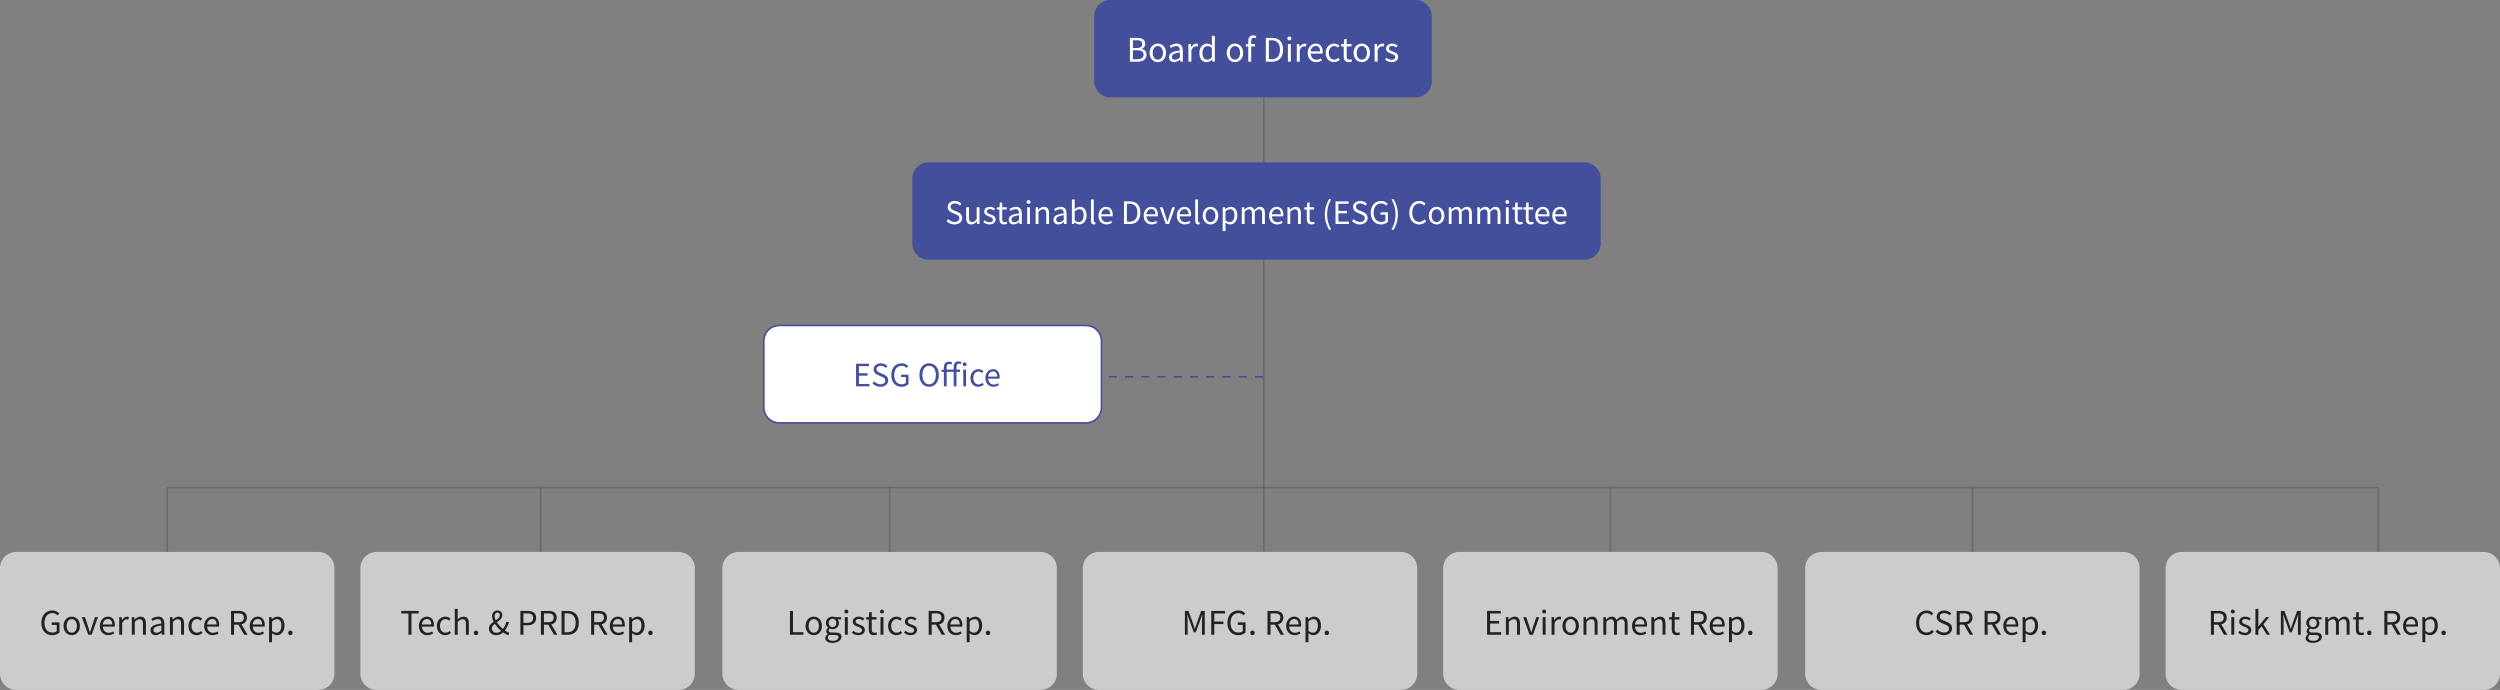 <svg xmlns="http://www.w3.org/2000/svg" width="1540" height="425" viewBox="0 0 1540 425">
  <rect x="0" y="0" width="1540" height="425" fill="#808080" stroke="none"/>
  <g id="Group_89825" data-name="Group 89825" transform="translate(-27 -148)">
    <path id="Path_81093" data-name="Path 81093" d="M0,0V297.73" transform="translate(805.496 189.77)" fill="none" stroke="rgba(85,85,85,0.5)" stroke-width="1"/>
    <path id="Path_81089" data-name="Path 81089" d="M10,0H198a10,10,0,0,1,10,10V50a10,10,0,0,1-10,10H10A10,10,0,0,1,0,50V10A10,10,0,0,1,10,0Z" transform="translate(701 148)" fill="#434f9b"/>
    <path id="Path_81090" data-name="Path 81090" d="M-81.98,0h4.68c3.28,0,5.56-1.42,5.56-4.3a3.383,3.383,0,0,0-2.98-3.5v-.1a3.2,3.2,0,0,0,2.14-3.18c0-2.58-2.06-3.6-5.04-3.6h-4.36Zm1.86-8.42V-13.2h2.26c2.28,0,3.46.64,3.46,2.36,0,1.48-1.02,2.42-3.54,2.42Zm0,6.94V-7.02h2.56c2.56,0,4,.84,4,2.66,0,1.98-1.48,2.88-4,2.88ZM-64.78.26c2.66,0,5.04-2.08,5.04-5.68,0-3.62-2.38-5.72-5.04-5.72s-5.04,2.1-5.04,5.72C-69.82-1.82-67.44.26-64.78.26Zm0-1.52c-1.88,0-3.14-1.66-3.14-4.16s1.26-4.2,3.14-4.2,3.16,1.7,3.16,4.2S-62.9-1.26-64.78-1.26ZM-54.7.26A5.818,5.818,0,0,0-51.1-1.3h.06l.16,1.3h1.5V-6.68c0-2.68-1.12-4.46-3.76-4.46a8.169,8.169,0,0,0-4.28,1.42l.72,1.26a5.983,5.983,0,0,1,3.26-1.16c1.78,0,2.24,1.34,2.24,2.74-4.62.52-6.68,1.7-6.68,4.06A2.944,2.944,0,0,0-54.7.26Zm.52-1.46c-1.08,0-1.92-.5-1.92-1.74,0-1.4,1.24-2.3,4.9-2.74v3.04A4.438,4.438,0,0,1-54.18-1.2ZM-45.92,0h1.82V-6.98c.72-1.86,1.84-2.5,2.74-2.5a2.57,2.57,0,0,1,1.06.18l.34-1.6a2.315,2.315,0,0,0-1.16-.24A3.75,3.75,0,0,0-44.2-8.88h-.06l-.16-1.98h-1.5Zm11.24.26a4.844,4.844,0,0,0,3.3-1.54h.06L-31.16,0h1.48V-15.92h-1.8v4.18l.08,1.88a4.418,4.418,0,0,0-3.06-1.28c-2.48,0-4.7,2.2-4.7,5.72C-39.16-1.8-37.4.26-34.68.26Zm.4-1.52c-1.92,0-3-1.56-3-4.18,0-2.48,1.38-4.16,3.14-4.16a3.891,3.891,0,0,1,2.66,1.14v5.7A3.8,3.8,0,0,1-34.28-1.26Zm17,1.52c2.66,0,5.04-2.08,5.04-5.68,0-3.62-2.38-5.72-5.04-5.72s-5.04,2.1-5.04,5.72C-22.32-1.82-19.94.26-17.28.26Zm0-1.52c-1.88,0-3.14-1.66-3.14-4.16s1.26-4.2,3.14-4.2,3.16,1.7,3.16,4.2S-15.4-1.26-17.28-1.26ZM-9.08,0h1.82V-9.38h2.3v-1.48h-2.3v-1.72c0-1.4.5-2.14,1.54-2.14a3.083,3.083,0,0,1,1.22.28l.4-1.38a4.684,4.684,0,0,0-1.82-.36c-2.16,0-3.16,1.38-3.16,3.58v1.74l-1.48.1v1.38h1.48ZM1.76,0H5.52c4.42,0,6.84-2.74,6.84-7.38,0-4.66-2.42-7.3-6.92-7.3H1.76ZM3.62-1.52V-13.16H5.28c3.46,0,5.16,2.06,5.16,5.78,0,3.7-1.7,5.86-5.16,5.86ZM15.34,0h1.82V-10.86H15.34Zm.92-13.1a1.155,1.155,0,0,0,1.22-1.22,1.145,1.145,0,0,0-1.22-1.18,1.145,1.145,0,0,0-1.22,1.18A1.155,1.155,0,0,0,16.26-13.1ZM20.84,0h1.82V-6.98c.72-1.86,1.84-2.5,2.74-2.5a2.569,2.569,0,0,1,1.06.18l.34-1.6a2.315,2.315,0,0,0-1.16-.24,3.75,3.75,0,0,0-3.08,2.26H22.5l-.16-1.98h-1.5ZM32.76.26a6.464,6.464,0,0,0,3.6-1.12l-.66-1.2a4.682,4.682,0,0,1-2.72.86c-2.06,0-3.48-1.48-3.6-3.8H36.7a7.105,7.105,0,0,0,.08-1.04c0-3.1-1.56-5.1-4.32-5.1-2.52,0-4.9,2.2-4.9,5.72C27.56-1.84,29.88.26,32.76.26Zm-3.4-6.58c.22-2.12,1.58-3.36,3.12-3.36,1.7,0,2.7,1.18,2.7,3.36ZM43.74.26a5.266,5.266,0,0,0,3.52-1.38l-.8-1.22A3.829,3.829,0,0,1,43.9-1.26c-2,0-3.36-1.66-3.36-4.16s1.44-4.2,3.42-4.2a3.211,3.211,0,0,1,2.16.96l.94-1.2a4.643,4.643,0,0,0-3.18-1.28c-2.78,0-5.24,2.1-5.24,5.72C38.64-1.82,40.86.26,43.74.26Zm9.1,0a6.837,6.837,0,0,0,2-.4L54.48-1.5a3.847,3.847,0,0,1-1.24.28c-1.26,0-1.68-.76-1.68-2.1V-9.38H54.5v-1.48H51.56v-3.06H50.04l-.22,3.06-1.7.1v1.38h1.62v6.02C49.74-1.2,50.52.26,52.84.26Zm8.04,0c2.66,0,5.04-2.08,5.04-5.68,0-3.62-2.38-5.72-5.04-5.72s-5.04,2.1-5.04,5.72C55.84-1.82,58.22.26,60.88.26Zm0-1.52c-1.88,0-3.14-1.66-3.14-4.16s1.26-4.2,3.14-4.2,3.16,1.7,3.16,4.2S62.76-1.26,60.88-1.26ZM68.78,0H70.6V-6.98c.72-1.86,1.84-2.5,2.74-2.5a2.569,2.569,0,0,1,1.06.18l.34-1.6a2.315,2.315,0,0,0-1.16-.24A3.75,3.75,0,0,0,70.5-8.88h-.06l-.16-1.98h-1.5ZM79.3.26c2.56,0,3.96-1.46,3.96-3.22,0-2.06-1.74-2.7-3.32-3.3-1.22-.46-2.34-.84-2.34-1.88,0-.84.64-1.56,2.02-1.56a3.976,3.976,0,0,1,2.46.96l.88-1.18a5.52,5.52,0,0,0-3.36-1.22c-2.36,0-3.76,1.36-3.76,3.08,0,1.84,1.66,2.58,3.18,3.14,1.2.46,2.48.94,2.48,2.06,0,.94-.7,1.7-2.14,1.7a4.926,4.926,0,0,1-3.22-1.28l-.9,1.2A6.551,6.551,0,0,0,79.3.26Z" transform="translate(805 186)" fill="#fff"/>
    <path id="Path_81087" data-name="Path 81087" d="M10,0H414a10,10,0,0,1,10,10V50a10,10,0,0,1-10,10H10A10,10,0,0,1,0,50V10A10,10,0,0,1,10,0Z" transform="translate(589 248)" fill="#434f9b"/>
    <path id="Path_81088" data-name="Path 81088" d="M-186.01.247c2.907,0,4.731-1.748,4.731-3.952,0-2.071-1.254-3.021-2.869-3.724l-1.995-.855c-1.083-.456-2.3-.969-2.3-2.318,0-1.254,1.026-2.052,2.6-2.052a4.512,4.512,0,0,1,3.173,1.311l.931-1.121a5.711,5.711,0,0,0-4.1-1.729c-2.527,0-4.389,1.558-4.389,3.7,0,2.033,1.539,3.021,2.831,3.572l2.014.874c1.311.589,2.318,1.045,2.318,2.47,0,1.368-1.1,2.28-2.926,2.28a5.4,5.4,0,0,1-3.838-1.729l-1.064,1.2A6.656,6.656,0,0,0-186.01.247Zm10.317,0a4.426,4.426,0,0,0,3.42-1.862h.057L-172.083,0h1.444V-10.317h-1.729V-3c-.988,1.235-1.729,1.748-2.793,1.748-1.368,0-1.938-.817-1.938-2.736v-6.327h-1.729v6.536C-178.828-1.159-177.859.247-175.693.247Zm11.229,0c2.432,0,3.762-1.387,3.762-3.059,0-1.957-1.653-2.565-3.154-3.135-1.159-.437-2.223-.8-2.223-1.786,0-.8.608-1.482,1.919-1.482a3.777,3.777,0,0,1,2.337.912l.836-1.121a5.244,5.244,0,0,0-3.192-1.159c-2.242,0-3.572,1.292-3.572,2.926,0,1.748,1.577,2.451,3.021,2.983,1.14.437,2.356.893,2.356,1.957,0,.893-.665,1.615-2.033,1.615a4.679,4.679,0,0,1-3.059-1.216l-.855,1.14A6.223,6.223,0,0,0-164.464.247Zm9.025,0a6.5,6.5,0,0,0,1.9-.38l-.342-1.292a3.655,3.655,0,0,1-1.178.266c-1.2,0-1.6-.722-1.6-1.995V-8.911h2.793v-1.406h-2.793v-2.907H-158.1l-.209,2.907-1.615.095v1.311h1.539v5.719C-158.384-1.14-157.643.247-155.439.247Zm5.833,0a5.527,5.527,0,0,0,3.42-1.482h.057L-145.977,0h1.425V-6.346c0-2.546-1.064-4.237-3.572-4.237a7.76,7.76,0,0,0-4.066,1.349l.684,1.2a5.684,5.684,0,0,1,3.1-1.1c1.691,0,2.128,1.273,2.128,2.6-4.389.494-6.346,1.615-6.346,3.857A2.8,2.8,0,0,0-149.606.247Zm.494-1.387c-1.026,0-1.824-.475-1.824-1.653,0-1.33,1.178-2.185,4.655-2.6v2.888A4.217,4.217,0,0,1-149.112-1.14ZM-141.265,0h1.729V-10.317h-1.729Zm.874-12.445a1.1,1.1,0,0,0,1.159-1.159,1.088,1.088,0,0,0-1.159-1.121A1.088,1.088,0,0,0-141.55-13.6,1.1,1.1,0,0,0-140.391-12.445ZM-136.04,0h1.729V-7.486c1.045-1.045,1.767-1.577,2.831-1.577,1.368,0,1.957.817,1.957,2.755V0h1.729V-6.536c0-2.641-.988-4.047-3.154-4.047a4.948,4.948,0,0,0-3.458,1.748h-.057l-.152-1.482h-1.425Zm13.984.247a5.527,5.527,0,0,0,3.42-1.482h.057L-118.427,0H-117V-6.346c0-2.546-1.064-4.237-3.572-4.237a7.76,7.76,0,0,0-4.066,1.349l.684,1.2a5.684,5.684,0,0,1,3.1-1.1c1.691,0,2.128,1.273,2.128,2.6-4.389.494-6.346,1.615-6.346,3.857A2.8,2.8,0,0,0-122.056.247Zm.494-1.387c-1.026,0-1.824-.475-1.824-1.653,0-1.33,1.178-2.185,4.655-2.6v2.888A4.216,4.216,0,0,1-121.562-1.14ZM-109.174.247c2.375,0,4.484-2.033,4.484-5.586,0-3.154-1.444-5.244-4.123-5.244a5.2,5.2,0,0,0-3.23,1.463l.057-1.862v-4.142h-1.729V0h1.387l.152-1.064h.076A4.583,4.583,0,0,0-109.174.247Zm-.285-1.444a3.96,3.96,0,0,1-2.527-1.083V-7.7a4.261,4.261,0,0,1,2.774-1.425c1.957,0,2.717,1.539,2.717,3.819C-106.495-2.736-107.749-1.2-109.459-1.2Zm9.31,1.444A2.661,2.661,0,0,0-99.142.095l-.247-1.33a1.518,1.518,0,0,1-.361.038c-.266,0-.494-.209-.494-.741V-15.124h-1.729V-2.052C-101.973-.589-101.441.247-100.149.247Zm7.752,0a6.141,6.141,0,0,0,3.42-1.064l-.627-1.14a4.447,4.447,0,0,1-2.584.817c-1.957,0-3.306-1.406-3.42-3.61h6.954a6.75,6.75,0,0,0,.076-.988c0-2.945-1.482-4.845-4.1-4.845-2.394,0-4.655,2.09-4.655,5.434C-97.337-1.748-95.133.247-92.4.247ZM-95.627-6c.209-2.014,1.5-3.192,2.964-3.192C-91.048-9.2-90.1-8.075-90.1-6Zm14,6h3.572c4.2,0,6.5-2.6,6.5-7.011,0-4.427-2.3-6.935-6.574-6.935h-3.5Zm1.767-1.444V-12.5h1.577c3.287,0,4.9,1.957,4.9,5.491,0,3.515-1.615,5.567-4.9,5.567ZM-64.562.247a6.141,6.141,0,0,0,3.42-1.064l-.627-1.14a4.447,4.447,0,0,1-2.584.817c-1.957,0-3.306-1.406-3.42-3.61h6.954a6.75,6.75,0,0,0,.076-.988c0-2.945-1.482-4.845-4.1-4.845-2.394,0-4.655,2.09-4.655,5.434C-69.5-1.748-67.3.247-64.562.247ZM-67.792-6c.209-2.014,1.5-3.192,2.964-3.192,1.615,0,2.565,1.121,2.565,3.192Zm11.913,6h2.014L-50.2-10.317h-1.71l-1.957,5.871c-.3,1.007-.627,2.071-.95,3.04h-.076c-.323-.969-.646-2.033-.969-3.04L-57.8-10.317H-59.6Zm11.761.247A6.141,6.141,0,0,0-40.7-.817l-.627-1.14a4.447,4.447,0,0,1-2.584.817c-1.957,0-3.306-1.406-3.42-3.61h6.954a6.75,6.75,0,0,0,.076-.988c0-2.945-1.482-4.845-4.1-4.845-2.394,0-4.655,2.09-4.655,5.434C-49.058-1.748-46.854.247-44.118.247ZM-47.348-6c.209-2.014,1.5-3.192,2.964-3.192,1.615,0,2.565,1.121,2.565,3.192ZM-35.929.247A2.661,2.661,0,0,0-34.922.095l-.247-1.33a1.518,1.518,0,0,1-.361.038c-.266,0-.494-.209-.494-.741V-15.124h-1.729V-2.052C-37.753-.589-37.221.247-35.929.247Zm7.6,0c2.527,0,4.788-1.976,4.788-5.4,0-3.439-2.261-5.434-4.788-5.434s-4.788,1.995-4.788,5.434C-33.117-1.729-30.856.247-28.329.247Zm0-1.444c-1.786,0-2.983-1.577-2.983-3.952s1.2-3.99,2.983-3.99,3,1.615,3,3.99S-26.543-1.2-28.329-1.2Zm7.505,5.548h1.729V.855L-19.133-.95a4.655,4.655,0,0,0,2.85,1.2c2.375,0,4.484-2.033,4.484-5.567,0-3.173-1.444-5.263-4.1-5.263A5.5,5.5,0,0,0-19.19-9.139h-.057l-.152-1.178h-1.425ZM-16.568-1.2A4,4,0,0,1-19.095-2.28V-7.7A4.3,4.3,0,0,1-16.321-9.12c1.957,0,2.717,1.539,2.717,3.819C-13.6-2.736-14.858-1.2-16.568-1.2ZM-9.044,0h1.729V-7.486a3.811,3.811,0,0,1,2.6-1.577c1.311,0,1.919.817,1.919,2.755V0h1.729V-7.486a3.811,3.811,0,0,1,2.6-1.577c1.311,0,1.919.817,1.919,2.755V0H5.187V-6.536c0-2.641-1.007-4.047-3.135-4.047-1.254,0-2.337.817-3.4,1.976A2.721,2.721,0,0,0-4.2-10.583,4.533,4.533,0,0,0-7.41-8.816h-.057l-.152-1.5H-9.044ZM12.711.247a6.141,6.141,0,0,0,3.42-1.064L15.5-1.957a4.447,4.447,0,0,1-2.584.817c-1.957,0-3.306-1.406-3.42-3.61h6.954a6.75,6.75,0,0,0,.076-.988c0-2.945-1.482-4.845-4.1-4.845-2.394,0-4.655,2.09-4.655,5.434C7.771-1.748,9.975.247,12.711.247ZM9.481-6C9.69-8.018,10.982-9.2,12.445-9.2,14.06-9.2,15.01-8.075,15.01-6Zm9.6,6h1.729V-7.486c1.045-1.045,1.767-1.577,2.831-1.577,1.368,0,1.957.817,1.957,2.755V0h1.729V-6.536c0-2.641-.988-4.047-3.154-4.047A4.948,4.948,0,0,0,20.71-8.835h-.057L20.5-10.317H19.076ZM33.934.247a6.5,6.5,0,0,0,1.9-.38l-.342-1.292a3.655,3.655,0,0,1-1.178.266c-1.2,0-1.6-.722-1.6-1.995V-8.911h2.793v-1.406H32.718v-2.907H31.274l-.209,2.907-1.615.095v1.311h1.539v5.719C30.989-1.14,31.73.247,33.934.247ZM44.9,3.743,45.98,3.23a17.515,17.515,0,0,1-2.432-9.139,17.563,17.563,0,0,1,2.432-9.139L44.9-15.542A17.745,17.745,0,0,0,42.1-5.909,17.81,17.81,0,0,0,44.9,3.743ZM48.678,0h8.246V-1.5H50.445V-6.574h5.282v-1.5H50.445v-4.37h6.27v-1.5H48.678ZM63.726.247c2.907,0,4.731-1.748,4.731-3.952,0-2.071-1.254-3.021-2.869-3.724l-2-.855c-1.083-.456-2.3-.969-2.3-2.318,0-1.254,1.026-2.052,2.6-2.052a4.512,4.512,0,0,1,3.173,1.311L68-12.464a5.711,5.711,0,0,0-4.1-1.729c-2.527,0-4.389,1.558-4.389,3.7,0,2.033,1.539,3.021,2.831,3.572l2.014.874c1.311.589,2.318,1.045,2.318,2.47,0,1.368-1.1,2.28-2.926,2.28a5.4,5.4,0,0,1-3.838-1.729l-1.064,1.2A6.656,6.656,0,0,0,63.726.247Zm12.939,0a5.98,5.98,0,0,0,4.313-1.615V-7.22h-4.56v1.463h2.945v3.648a3.82,3.82,0,0,1-2.508.817c-3,0-4.655-2.2-4.655-5.719,0-3.477,1.824-5.643,4.617-5.643a3.906,3.906,0,0,1,3.021,1.33l.95-1.14a5.3,5.3,0,0,0-4.009-1.729c-3.686,0-6.384,2.736-6.384,7.239C70.4-2.432,73.017.247,76.665.247Zm7.6,3.5a17.663,17.663,0,0,0,2.812-9.652,17.6,17.6,0,0,0-2.812-9.633l-1.064.494a17.744,17.744,0,0,1,2.432,9.139A17.7,17.7,0,0,1,83.2,3.23Zm15.96-3.5a5.384,5.384,0,0,0,4.275-2l-.969-1.1a4.233,4.233,0,0,1-3.23,1.558c-2.66,0-4.332-2.2-4.332-5.719,0-3.477,1.748-5.643,4.389-5.643a3.8,3.8,0,0,1,2.85,1.33l.95-1.14a5.15,5.15,0,0,0-3.819-1.729c-3.534,0-6.175,2.736-6.175,7.239C94.164-2.432,96.767.247,100.225.247Zm10.716,0c2.527,0,4.788-1.976,4.788-5.4,0-3.439-2.261-5.434-4.788-5.434s-4.788,1.995-4.788,5.434C106.153-1.729,108.414.247,110.941.247Zm0-1.444c-1.786,0-2.983-1.577-2.983-3.952s1.2-3.99,2.983-3.99,3,1.615,3,3.99S112.727-1.2,110.941-1.2ZM118.446,0h1.729V-7.486a3.811,3.811,0,0,1,2.6-1.577c1.311,0,1.919.817,1.919,2.755V0h1.729V-7.486a3.811,3.811,0,0,1,2.6-1.577c1.311,0,1.919.817,1.919,2.755V0h1.729V-6.536c0-2.641-1.007-4.047-3.135-4.047-1.254,0-2.337.817-3.4,1.976a2.721,2.721,0,0,0-2.85-1.976,4.533,4.533,0,0,0-3.211,1.767h-.057l-.152-1.5h-1.425ZM136.04,0h1.729V-7.486a3.811,3.811,0,0,1,2.6-1.577c1.311,0,1.919.817,1.919,2.755V0h1.729V-7.486a3.811,3.811,0,0,1,2.6-1.577c1.311,0,1.919.817,1.919,2.755V0h1.729V-6.536c0-2.641-1.007-4.047-3.135-4.047-1.254,0-2.337.817-3.4,1.976a2.721,2.721,0,0,0-2.85-1.976,4.533,4.533,0,0,0-3.211,1.767h-.057l-.152-1.5H136.04Zm17.594,0h1.729V-10.317h-1.729Zm.874-12.445a1.1,1.1,0,0,0,1.159-1.159,1.088,1.088,0,0,0-1.159-1.121,1.088,1.088,0,0,0-1.159,1.121A1.1,1.1,0,0,0,154.508-12.445Zm7.6,12.692a6.5,6.5,0,0,0,1.9-.38l-.342-1.292a3.655,3.655,0,0,1-1.178.266c-1.2,0-1.6-.722-1.6-1.995V-8.911h2.793v-1.406h-2.793v-2.907h-1.444l-.209,2.907-1.615.095v1.311h1.539v5.719C159.163-1.14,159.9.247,162.108.247Zm6.745,0a6.5,6.5,0,0,0,1.9-.38l-.342-1.292a3.655,3.655,0,0,1-1.178.266c-1.2,0-1.6-.722-1.6-1.995V-8.911h2.793v-1.406h-2.793v-2.907h-1.444l-.209,2.907-1.615.095v1.311h1.539v5.719C165.908-1.14,166.649.247,168.853.247Zm7.79,0a6.141,6.141,0,0,0,3.42-1.064l-.627-1.14a4.447,4.447,0,0,1-2.584.817c-1.957,0-3.306-1.406-3.42-3.61h6.954a6.749,6.749,0,0,0,.076-.988c0-2.945-1.482-4.845-4.1-4.845-2.394,0-4.655,2.09-4.655,5.434C171.7-1.748,173.907.247,176.643.247ZM173.413-6c.209-2.014,1.5-3.192,2.964-3.192,1.615,0,2.565,1.121,2.565,3.192ZM187.169.247a6.141,6.141,0,0,0,3.42-1.064l-.627-1.14a4.447,4.447,0,0,1-2.584.817c-1.957,0-3.306-1.406-3.42-3.61h6.954a6.749,6.749,0,0,0,.076-.988c0-2.945-1.482-4.845-4.1-4.845-2.394,0-4.655,2.09-4.655,5.434C182.229-1.748,184.433.247,187.169.247ZM183.939-6c.209-2.014,1.5-3.192,2.964-3.192,1.615,0,2.565,1.121,2.565,3.192Z" transform="translate(801 286)" fill="#fff"/>
    <line id="Line_1112" data-name="Line 1112" y2="40" transform="translate(130 448)" fill="none" stroke="rgba(85,85,85,0.5)" stroke-width="1"/>
    <path id="Path_81094" data-name="Path 81094" d="M0,0V40" transform="translate(360 448)" fill="none" stroke="rgba(85,85,85,0.5)" stroke-width="1"/>
    <path id="Path_81095" data-name="Path 81095" d="M0,0V40" transform="translate(575 448)" fill="none" stroke="rgba(85,85,85,0.5)" stroke-width="1"/>
    <path id="Path_81097" data-name="Path 81097" d="M0,0V40" transform="translate(1019 448)" fill="none" stroke="rgba(85,85,85,0.5)" stroke-width="1"/>
    <path id="Path_81113" data-name="Path 81113" d="M0,0V40" transform="translate(1492 448)" fill="none" stroke="rgba(85,85,85,0.5)" stroke-width="1"/>
    <path id="Path_81110" data-name="Path 81110" d="M0,0V40" transform="translate(1242 448)" fill="none" stroke="rgba(85,85,85,0.5)" stroke-width="1"/>
    <path id="Path_81096" data-name="Path 81096" d="M0,0H1361" transform="translate(130.5 448.34)" fill="none" stroke="rgba(85,85,85,0.5)" stroke-width="1"/>
    <path id="Path_81086" data-name="Path 81086" d="M17759,819h-99.256" transform="translate(-16953.996 -438.888)" fill="none" stroke="#434f9b" stroke-width="1" stroke-dasharray="5"/>
    <g id="Path_81091" data-name="Path 81091" transform="translate(497 348)" fill="#fff">
      <path d="M 199 60.5 L 10 60.5 C 4.762 60.5 0.5 56.238 0.5 51 L 0.5 10 C 0.5 4.762 4.762 0.5 10 0.5 L 199 0.5 C 204.238 0.5 208.5 4.762 208.5 10 L 208.5 51 C 208.5 56.238 204.238 60.5 199 60.5 Z" stroke="none"/>
      <path d="M 10 1 C 5.037 1 1 5.037 1 10 L 1 51 C 1 55.963 5.037 60 10 60 L 199 60 C 203.963 60 208 55.963 208 51 L 208 10 C 208 5.037 203.963 1 199 1 L 10 1 M 10 0 L 199 0 C 204.523 0 209 4.477 209 10 L 209 51 C 209 56.523 204.523 61 199 61 L 10 61 C 4.477 61 0 56.523 0 51 L 0 10 C 0 4.477 4.477 0 10 0 Z" stroke="none" fill="#434f9b"/>
    </g>
    <path id="Path_81092" data-name="Path 81092" d="M-43.671,0h8.246V-1.5H-41.9V-6.574h5.282v-1.5H-41.9v-4.37h6.27v-1.5h-8.037Zm15.048.247c2.907,0,4.731-1.748,4.731-3.952,0-2.071-1.254-3.021-2.869-3.724l-2-.855c-1.083-.456-2.3-.969-2.3-2.318,0-1.254,1.026-2.052,2.6-2.052a4.512,4.512,0,0,1,3.173,1.311l.931-1.121a5.711,5.711,0,0,0-4.1-1.729c-2.527,0-4.389,1.558-4.389,3.7,0,2.033,1.539,3.021,2.831,3.572L-28-6.042c1.311.589,2.318,1.045,2.318,2.47,0,1.368-1.1,2.28-2.926,2.28a5.4,5.4,0,0,1-3.838-1.729l-1.064,1.2A6.656,6.656,0,0,0-28.623.247Zm12.939,0a5.98,5.98,0,0,0,4.313-1.615V-7.22h-4.56v1.463h2.945v3.648a3.82,3.82,0,0,1-2.508.817c-3,0-4.655-2.2-4.655-5.719,0-3.477,1.824-5.643,4.617-5.643a3.906,3.906,0,0,1,3.021,1.33l.95-1.14a5.3,5.3,0,0,0-4.009-1.729c-3.686,0-6.384,2.736-6.384,7.239C-21.955-2.432-19.333.247-15.684.247ZM1.34.247c3.5,0,5.947-2.793,5.947-7.258S4.836-14.193,1.34-14.193s-5.947,2.717-5.947,7.182S-2.156.247,1.34.247Zm0-1.539C-1.168-1.292-2.8-3.534-2.8-7.011c0-3.5,1.634-5.643,4.142-5.643,2.489,0,4.142,2.147,4.142,5.643C5.482-3.534,3.828-1.292,1.34-1.292ZM16.464,0h1.729V-8.911h2.185v-1.406H18.193v-1.634c0-1.33.475-2.033,1.463-2.033a3.092,3.092,0,0,1,1.178.266l.361-1.311a4.425,4.425,0,0,0-1.71-.342c-2.071,0-3.021,1.311-3.021,3.4v1.653H12.151v-1.33c0-1.368.589-2.128,1.615-2.128a3.147,3.147,0,0,1,1.387.3l.361-1.33a4.952,4.952,0,0,0-1.881-.361c-2.147,0-3.211,1.33-3.211,3.458v1.387l-1.406.095v1.311h1.406V0h1.729V-8.911h4.313Zm5.909,0H24.1V-10.317H22.373Zm.855-12.445A1.112,1.112,0,0,0,24.406-13.6a1.1,1.1,0,0,0-1.178-1.121,1.082,1.082,0,0,0-1.14,1.121A1.092,1.092,0,0,0,23.228-12.445ZM31.645.247a5,5,0,0,0,3.344-1.311l-.76-1.159A3.638,3.638,0,0,1,31.8-1.2C29.9-1.2,28.6-2.774,28.6-5.149s1.368-3.99,3.249-3.99a3.05,3.05,0,0,1,2.052.912l.893-1.14a4.411,4.411,0,0,0-3.021-1.216c-2.641,0-4.978,1.995-4.978,5.434C26.8-1.729,28.909.247,31.645.247Zm9.31,0a6.141,6.141,0,0,0,3.42-1.064l-.627-1.14a4.447,4.447,0,0,1-2.584.817c-1.957,0-3.306-1.406-3.42-3.61H44.7a6.75,6.75,0,0,0,.076-.988c0-2.945-1.482-4.845-4.1-4.845-2.394,0-4.655,2.09-4.655,5.434C36.014-1.748,38.218.247,40.954.247ZM37.724-6c.209-2.014,1.5-3.192,2.964-3.192C42.3-9.2,43.253-8.075,43.253-6Z" transform="translate(598 386)" fill="#434f9b"/>
    <path id="Path_81098" data-name="Path 81098" d="M10,0H75A10,10,0,0,1,85,10V196a10,10,0,0,1-10,10H10A10,10,0,0,1,0,196V10A10,10,0,0,1,10,0Z" transform="translate(27 573) rotate(-90)" fill="#ccc"/>
    <path id="Path_81099" data-name="Path 81099" d="M12.11,23.26a6.3,6.3,0,0,0,4.54-1.7V15.4h-4.8v1.54h3.1v3.84a4.021,4.021,0,0,1-2.64.86c-3.16,0-4.9-2.32-4.9-6.02,0-3.66,1.92-5.94,4.86-5.94a4.112,4.112,0,0,1,3.18,1.4l1-1.2a5.58,5.58,0,0,0-4.22-1.82c-3.88,0-6.72,2.88-6.72,7.62C5.51,20.44,8.27,23.26,12.11,23.26Zm12.08,0c2.66,0,5.04-2.08,5.04-5.68,0-3.62-2.38-5.72-5.04-5.72s-5.04,2.1-5.04,5.72C19.15,21.18,21.53,23.26,24.19,23.26Zm0-1.52c-1.88,0-3.14-1.66-3.14-4.16s1.26-4.2,3.14-4.2,3.16,1.7,3.16,4.2S26.07,21.74,24.19,21.74ZM34.35,23h2.12l3.86-10.86h-1.8l-2.06,6.18c-.32,1.06-.66,2.18-1,3.2h-.08c-.34-1.02-.68-2.14-1.02-3.2l-2.04-6.18h-1.9Zm12.38.26a6.464,6.464,0,0,0,3.6-1.12l-.66-1.2a4.682,4.682,0,0,1-2.72.86c-2.06,0-3.48-1.48-3.6-3.8h7.32a7.105,7.105,0,0,0,.08-1.04c0-3.1-1.56-5.1-4.32-5.1-2.52,0-4.9,2.2-4.9,5.72C41.53,21.16,43.85,23.26,46.73,23.26Zm-3.4-6.58c.22-2.12,1.58-3.36,3.12-3.36,1.7,0,2.7,1.18,2.7,3.36ZM53.43,23h1.82V16.02c.72-1.86,1.84-2.5,2.74-2.5a2.57,2.57,0,0,1,1.06.18l.34-1.6a2.315,2.315,0,0,0-1.16-.24,3.75,3.75,0,0,0-3.08,2.26h-.06l-.16-1.98h-1.5Zm7.76,0h1.82V15.12c1.1-1.1,1.86-1.66,2.98-1.66,1.44,0,2.06.86,2.06,2.9V23h1.82V16.12c0-2.78-1.04-4.26-3.32-4.26a5.208,5.208,0,0,0-3.64,1.84h-.06l-.16-1.56h-1.5Zm14.72.26a5.818,5.818,0,0,0,3.6-1.56h.06l.16,1.3h1.5V16.32c0-2.68-1.12-4.46-3.76-4.46a8.169,8.169,0,0,0-4.28,1.42l.72,1.26a5.983,5.983,0,0,1,3.26-1.16c1.78,0,2.24,1.34,2.24,2.74-4.62.52-6.68,1.7-6.68,4.06A2.944,2.944,0,0,0,75.91,23.26Zm.52-1.46c-1.08,0-1.92-.5-1.92-1.74,0-1.4,1.24-2.3,4.9-2.74v3.04A4.438,4.438,0,0,1,76.43,21.8ZM84.69,23h1.82V15.12c1.1-1.1,1.86-1.66,2.98-1.66,1.44,0,2.06.86,2.06,2.9V23h1.82V16.12c0-2.78-1.04-4.26-3.32-4.26a5.208,5.208,0,0,0-3.64,1.84h-.06l-.16-1.56h-1.5Zm16.5.26a5.266,5.266,0,0,0,3.52-1.38l-.8-1.22a3.829,3.829,0,0,1-2.56,1.08c-2,0-3.36-1.66-3.36-4.16s1.44-4.2,3.42-4.2a3.211,3.211,0,0,1,2.16.96l.94-1.2a4.643,4.643,0,0,0-3.18-1.28c-2.78,0-5.24,2.1-5.24,5.72C96.09,21.18,98.31,23.26,101.19,23.26Zm9.8,0a6.464,6.464,0,0,0,3.6-1.12l-.66-1.2a4.682,4.682,0,0,1-2.72.86c-2.06,0-3.48-1.48-3.6-3.8h7.32a7.105,7.105,0,0,0,.08-1.04c0-3.1-1.56-5.1-4.32-5.1-2.52,0-4.9,2.2-4.9,5.72C105.79,21.16,108.11,23.26,110.99,23.26Zm-3.4-6.58c.22-2.12,1.58-3.36,3.12-3.36,1.7,0,2.7,1.18,2.7,3.36ZM122.33,23h1.86V16.78h2.64L130.39,23h2.1l-3.76-6.42a3.976,3.976,0,0,0,3.32-4.12c0-3.06-2.14-4.14-5.12-4.14h-4.6Zm1.86-7.72V9.84h2.46c2.3,0,3.56.68,3.56,2.62,0,1.9-1.26,2.82-3.56,2.82Zm14.86,7.98a6.464,6.464,0,0,0,3.6-1.12l-.66-1.2a4.682,4.682,0,0,1-2.72.86c-2.06,0-3.48-1.48-3.6-3.8h7.32a7.106,7.106,0,0,0,.08-1.04c0-3.1-1.56-5.1-4.32-5.1-2.52,0-4.9,2.2-4.9,5.72C133.85,21.16,136.17,23.26,139.05,23.26Zm-3.4-6.58c.22-2.12,1.58-3.36,3.12-3.36,1.7,0,2.7,1.18,2.7,3.36Zm10.1,10.9h1.82V23.9l-.04-1.9a4.9,4.9,0,0,0,3,1.26c2.5,0,4.72-2.14,4.72-5.86,0-3.34-1.52-5.54-4.32-5.54a5.791,5.791,0,0,0-3.46,1.52h-.06l-.16-1.24h-1.5Zm4.48-5.84a4.209,4.209,0,0,1-2.66-1.14V14.9a4.528,4.528,0,0,1,2.92-1.5c2.06,0,2.86,1.62,2.86,4.02C153.35,20.12,152.03,21.74,150.23,21.74Zm8.64,1.52a1.321,1.321,0,0,0,1.32-1.38,1.324,1.324,0,1,0-2.64,0A1.321,1.321,0,0,0,158.87,23.26Z" transform="translate(47 516)" fill="#222"/>
    <path id="Path_81100" data-name="Path 81100" d="M10,0H75A10,10,0,0,1,85,10V196a10,10,0,0,1-10,10H10A10,10,0,0,1,0,196V10A10,10,0,0,1,10,0Z" transform="translate(249 573) rotate(-90)" fill="#ccc"/>
    <path id="Path_81101" data-name="Path 81101" d="M9.6,23h1.86V9.9H15.9V8.32H5.16V9.9H9.6Zm11.66.26a6.464,6.464,0,0,0,3.6-1.12l-.66-1.2a4.682,4.682,0,0,1-2.72.86c-2.06,0-3.48-1.48-3.6-3.8H25.2a7.105,7.105,0,0,0,.08-1.04c0-3.1-1.56-5.1-4.32-5.1-2.52,0-4.9,2.2-4.9,5.72C16.06,21.16,18.38,23.26,21.26,23.26Zm-3.4-6.58c.22-2.12,1.58-3.36,3.12-3.36,1.7,0,2.7,1.18,2.7,3.36Zm14.38,6.58a5.266,5.266,0,0,0,3.52-1.38l-.8-1.22a3.829,3.829,0,0,1-2.56,1.08c-2,0-3.36-1.66-3.36-4.16s1.44-4.2,3.42-4.2a3.211,3.211,0,0,1,2.16.96l.94-1.2a4.643,4.643,0,0,0-3.18-1.28c-2.78,0-5.24,2.1-5.24,5.72C27.14,21.18,29.36,23.26,32.24,23.26Zm5.9-.26h1.82V15.12c1.1-1.1,1.86-1.66,2.98-1.66,1.44,0,2.06.86,2.06,2.9V23h1.82V16.12c0-2.78-1.04-4.26-3.32-4.26a5.1,5.1,0,0,0-3.6,1.82l.06-2.24V7.08H38.14Zm13.08.26a1.321,1.321,0,0,0,1.32-1.38,1.324,1.324,0,1,0-2.64,0A1.321,1.321,0,0,0,51.22,23.26ZM62.7,11.5a1.906,1.906,0,0,1,1.82-2.14c.98,0,1.38.78,1.38,1.64,0,1.3-1.16,2.2-2.5,3.1A6.113,6.113,0,0,1,62.7,11.5Zm.96,11.76a6.107,6.107,0,0,0,4.24-1.68,10.756,10.756,0,0,0,3.36,1.68l.48-1.52A8.9,8.9,0,0,1,69,20.34a15.427,15.427,0,0,0,2.56-5.24H69.88a12.508,12.508,0,0,1-2.08,4.34,17.874,17.874,0,0,1-3.72-4.14c1.64-1.18,3.3-2.42,3.3-4.34a2.7,2.7,0,0,0-2.88-2.9,3.315,3.315,0,0,0-3.38,3.48,7.79,7.79,0,0,0,.96,3.42C60.58,16,59.2,17.22,59.2,19.2,59.2,21.56,61,23.26,63.66,23.26ZM60.98,19.1c0-1.14.8-2.02,1.84-2.86a22.3,22.3,0,0,0,3.86,4.38,4.373,4.373,0,0,1-2.8,1.18A2.7,2.7,0,0,1,60.98,19.1ZM78.56,23h1.86V17.18h2.42c3.22,0,5.4-1.44,5.4-4.54,0-3.2-2.2-4.32-5.48-4.32h-4.2Zm1.86-7.32V9.84h2.1c2.58,0,3.88.68,3.88,2.8,0,2.1-1.22,3.04-3.8,3.04ZM91.2,23h1.86V16.78H95.7L99.26,23h2.1L97.6,16.58a3.976,3.976,0,0,0,3.32-4.12c0-3.06-2.14-4.14-5.12-4.14H91.2Zm1.86-7.72V9.84h2.46c2.3,0,3.56.68,3.56,2.62,0,1.9-1.26,2.82-3.56,2.82ZM103.92,23h3.76c4.42,0,6.84-2.74,6.84-7.38,0-4.66-2.42-7.3-6.92-7.3h-3.68Zm1.86-1.52V9.84h1.66c3.46,0,5.16,2.06,5.16,5.78,0,3.7-1.7,5.86-5.16,5.86ZM122.14,23H124V16.78h2.64L130.2,23h2.1l-3.76-6.42a3.976,3.976,0,0,0,3.32-4.12c0-3.06-2.14-4.14-5.12-4.14h-4.6ZM124,15.28V9.84h2.46c2.3,0,3.56.68,3.56,2.62,0,1.9-1.26,2.82-3.56,2.82Zm14.86,7.98a6.464,6.464,0,0,0,3.6-1.12l-.66-1.2a4.682,4.682,0,0,1-2.72.86c-2.06,0-3.48-1.48-3.6-3.8h7.32a7.106,7.106,0,0,0,.08-1.04c0-3.1-1.56-5.1-4.32-5.1-2.52,0-4.9,2.2-4.9,5.72C133.66,21.16,135.98,23.26,138.86,23.26Zm-3.4-6.58c.22-2.12,1.58-3.36,3.12-3.36,1.7,0,2.7,1.18,2.7,3.36Zm10.1,10.9h1.82V23.9l-.04-1.9a4.9,4.9,0,0,0,3,1.26c2.5,0,4.72-2.14,4.72-5.86,0-3.34-1.52-5.54-4.32-5.54a5.791,5.791,0,0,0-3.46,1.52h-.06l-.16-1.24h-1.5Zm4.48-5.84a4.209,4.209,0,0,1-2.66-1.14V14.9a4.528,4.528,0,0,1,2.92-1.5c2.06,0,2.86,1.62,2.86,4.02C153.16,20.12,151.84,21.74,150.04,21.74Zm8.64,1.52A1.321,1.321,0,0,0,160,21.88a1.324,1.324,0,1,0-2.64,0A1.321,1.321,0,0,0,158.68,23.26Z" transform="translate(269 516)" fill="#222"/>
    <path id="Path_81102" data-name="Path 81102" d="M10,0H75A10,10,0,0,1,85,10V196a10,10,0,0,1-10,10H10A10,10,0,0,1,0,196V10A10,10,0,0,1,10,0Z" transform="translate(472 573) rotate(-90)" fill="#ccc"/>
    <path id="Path_81103" data-name="Path 81103" d="M21.61,23h8.26V21.42h-6.4V8.32H21.61Zm14.66.26c2.66,0,5.04-2.08,5.04-5.68,0-3.62-2.38-5.72-5.04-5.72s-5.04,2.1-5.04,5.72C31.23,21.18,33.61,23.26,36.27,23.26Zm0-1.52c-1.88,0-3.14-1.66-3.14-4.16s1.26-4.2,3.14-4.2,3.16,1.7,3.16,4.2S38.15,21.74,36.27,21.74ZM47.83,28c3.36,0,5.5-1.74,5.5-3.76,0-1.78-1.28-2.58-3.8-2.58H47.41c-1.46,0-1.9-.48-1.9-1.18a1.617,1.617,0,0,1,.7-1.3,3.777,3.777,0,0,0,1.62.38,3.724,3.724,0,0,0,3.96-3.78,3.1,3.1,0,0,0-.88-2.24h2.22v-1.4H49.35a4.48,4.48,0,0,0-1.52-.28,3.868,3.868,0,0,0-4.08,3.88,3.813,3.813,0,0,0,1.42,2.92v.08a2.65,2.65,0,0,0-1.22,2.02,1.964,1.964,0,0,0,1,1.78v.08a3.048,3.048,0,0,0-1.6,2.46C43.35,26.96,45.17,28,47.83,28Zm0-9.68a2.38,2.38,0,0,1-2.32-2.58,2.33,2.33,0,1,1,4.64,0A2.391,2.391,0,0,1,47.83,18.32Zm.26,8.44c-1.96,0-3.14-.76-3.14-1.92A2.264,2.264,0,0,1,46.05,23a6.108,6.108,0,0,0,1.4.18h1.88c1.44,0,2.22.34,2.22,1.34C51.55,25.66,50.17,26.76,48.09,26.76ZM55.43,23h1.82V12.14H55.43Zm.92-13.1a1.155,1.155,0,0,0,1.22-1.22,1.221,1.221,0,0,0-2.44,0A1.155,1.155,0,0,0,56.35,9.9Zm7.42,13.36c2.56,0,3.96-1.46,3.96-3.22,0-2.06-1.74-2.7-3.32-3.3-1.22-.46-2.34-.84-2.34-1.88,0-.84.64-1.56,2.02-1.56a3.976,3.976,0,0,1,2.46.96l.88-1.18a5.52,5.52,0,0,0-3.36-1.22c-2.36,0-3.76,1.36-3.76,3.08,0,1.84,1.66,2.58,3.18,3.14,1.2.46,2.48.94,2.48,2.06,0,.94-.7,1.7-2.14,1.7a4.926,4.926,0,0,1-3.22-1.28l-.9,1.2A6.551,6.551,0,0,0,63.77,23.26Zm9.5,0a6.837,6.837,0,0,0,2-.4l-.36-1.36a3.848,3.848,0,0,1-1.24.28c-1.26,0-1.68-.76-1.68-2.1V13.62h2.94V12.14H71.99V9.08H70.47l-.22,3.06-1.7.1v1.38h1.62v6.02C70.17,21.8,70.95,23.26,73.27,23.26ZM77.39,23h1.82V12.14H77.39Zm.92-13.1a1.155,1.155,0,0,0,1.22-1.22,1.221,1.221,0,0,0-2.44,0A1.155,1.155,0,0,0,78.31,9.9Zm8.86,13.36a5.266,5.266,0,0,0,3.52-1.38l-.8-1.22a3.829,3.829,0,0,1-2.56,1.08c-2,0-3.36-1.66-3.36-4.16s1.44-4.2,3.42-4.2a3.211,3.211,0,0,1,2.16.96l.94-1.2a4.643,4.643,0,0,0-3.18-1.28c-2.78,0-5.24,2.1-5.24,5.72C82.07,21.18,84.29,23.26,87.17,23.26Zm8.74,0c2.56,0,3.96-1.46,3.96-3.22,0-2.06-1.74-2.7-3.32-3.3-1.22-.46-2.34-.84-2.34-1.88,0-.84.64-1.56,2.02-1.56a3.976,3.976,0,0,1,2.46.96l.88-1.18a5.52,5.52,0,0,0-3.36-1.22c-2.36,0-3.76,1.36-3.76,3.08,0,1.84,1.66,2.58,3.18,3.14,1.2.46,2.48.94,2.48,2.06,0,.94-.7,1.7-2.14,1.7a4.926,4.926,0,0,1-3.22-1.28l-.9,1.2A6.551,6.551,0,0,0,95.91,23.26ZM107.07,23h1.86V16.78h2.64L115.13,23h2.1l-3.76-6.42a3.976,3.976,0,0,0,3.32-4.12c0-3.06-2.14-4.14-5.12-4.14h-4.6Zm1.86-7.72V9.84h2.46c2.3,0,3.56.68,3.56,2.62,0,1.9-1.26,2.82-3.56,2.82Zm14.86,7.98a6.464,6.464,0,0,0,3.6-1.12l-.66-1.2a4.682,4.682,0,0,1-2.72.86c-2.06,0-3.48-1.48-3.6-3.8h7.32a7.105,7.105,0,0,0,.08-1.04c0-3.1-1.56-5.1-4.32-5.1-2.52,0-4.9,2.2-4.9,5.72C118.59,21.16,120.91,23.26,123.79,23.26Zm-3.4-6.58c.22-2.12,1.58-3.36,3.12-3.36,1.7,0,2.7,1.18,2.7,3.36Zm10.1,10.9h1.82V23.9l-.04-1.9a4.9,4.9,0,0,0,3,1.26c2.5,0,4.72-2.14,4.72-5.86,0-3.34-1.52-5.54-4.32-5.54a5.791,5.791,0,0,0-3.46,1.52h-.06l-.16-1.24h-1.5Zm4.48-5.84a4.209,4.209,0,0,1-2.66-1.14V14.9a4.528,4.528,0,0,1,2.92-1.5c2.06,0,2.86,1.62,2.86,4.02C138.09,20.12,136.77,21.74,134.97,21.74Zm8.64,1.52a1.321,1.321,0,0,0,1.32-1.38,1.324,1.324,0,1,0-2.64,0A1.321,1.321,0,0,0,143.61,23.26Z" transform="translate(492 516)" fill="#222"/>
    <path id="Path_81104" data-name="Path 81104" d="M10,0H75A10,10,0,0,1,85,10V196a10,10,0,0,1-10,10H10A10,10,0,0,1,0,196V10A10,10,0,0,1,10,0Z" transform="translate(694 573) rotate(-90)" fill="#ccc"/>
    <path id="Path_81105" data-name="Path 81105" d="M42.9,23h1.68V14.88c0-1.26-.14-3.04-.22-4.32h.08L45.6,13.9l2.78,7.62h1.24L52.4,13.9l1.16-3.34h.08c-.1,1.28-.24,3.06-.24,4.32V23h1.74V8.32H52.9l-2.8,7.86c-.34,1.02-.66,2.04-1,3.06H49c-.36-1.02-.7-2.04-1.04-3.06L45.14,8.32H42.9Zm16.24,0H61V16.42h5.6V14.86H61V9.9h6.6V8.32H59.14Zm16.58.26a6.3,6.3,0,0,0,4.54-1.7V15.4h-4.8v1.54h3.1v3.84a4.021,4.021,0,0,1-2.64.86c-3.16,0-4.9-2.32-4.9-6.02,0-3.66,1.92-5.94,4.86-5.94a4.112,4.112,0,0,1,3.18,1.4l1-1.2a5.58,5.58,0,0,0-4.22-1.82c-3.88,0-6.72,2.88-6.72,7.62C69.12,20.44,71.88,23.26,75.72,23.26Zm8.8,0a1.321,1.321,0,0,0,1.32-1.38,1.324,1.324,0,1,0-2.64,0A1.321,1.321,0,0,0,84.52,23.26ZM93.78,23h1.86V16.78h2.64L101.84,23h2.1l-3.76-6.42a3.976,3.976,0,0,0,3.32-4.12c0-3.06-2.14-4.14-5.12-4.14h-4.6Zm1.86-7.72V9.84H98.1c2.3,0,3.56.68,3.56,2.62,0,1.9-1.26,2.82-3.56,2.82Zm14.86,7.98a6.464,6.464,0,0,0,3.6-1.12l-.66-1.2a4.682,4.682,0,0,1-2.72.86c-2.06,0-3.48-1.48-3.6-3.8h7.32a7.106,7.106,0,0,0,.08-1.04c0-3.1-1.56-5.1-4.32-5.1-2.52,0-4.9,2.2-4.9,5.72C105.3,21.16,107.62,23.26,110.5,23.26Zm-3.4-6.58c.22-2.12,1.58-3.36,3.12-3.36,1.7,0,2.7,1.18,2.7,3.36Zm10.1,10.9h1.82V23.9l-.04-1.9a4.9,4.9,0,0,0,3,1.26c2.5,0,4.72-2.14,4.72-5.86,0-3.34-1.52-5.54-4.32-5.54a5.791,5.791,0,0,0-3.46,1.52h-.06l-.16-1.24h-1.5Zm4.48-5.84a4.209,4.209,0,0,1-2.66-1.14V14.9a4.528,4.528,0,0,1,2.92-1.5c2.06,0,2.86,1.62,2.86,4.02C124.8,20.12,123.48,21.74,121.68,21.74Zm8.64,1.52a1.321,1.321,0,0,0,1.32-1.38,1.324,1.324,0,1,0-2.64,0A1.321,1.321,0,0,0,130.32,23.26Z" transform="translate(714 516)" fill="#222"/>
    <path id="Path_81106" data-name="Path 81106" d="M10,0H75A10,10,0,0,1,85,10V196a10,10,0,0,1-10,10H10A10,10,0,0,1,0,196V10A10,10,0,0,1,10,0Z" transform="translate(916 573) rotate(-90)" fill="#ccc"/>
    <path id="Path_81107" data-name="Path 81107" d="M7.03,23h8.68V21.42H8.89V16.08h5.56V14.5H8.89V9.9h6.6V8.32H7.03Zm11.6,0h1.82V15.12c1.1-1.1,1.86-1.66,2.98-1.66,1.44,0,2.06.86,2.06,2.9V23h1.82V16.12c0-2.78-1.04-4.26-3.32-4.26a5.208,5.208,0,0,0-3.64,1.84h-.06l-.16-1.56h-1.5Zm14.56,0h2.12l3.86-10.86h-1.8l-2.06,6.18c-.32,1.06-.66,2.18-1,3.2h-.08c-.34-1.02-.68-2.14-1.02-3.2l-2.04-6.18h-1.9Zm8.08,0h1.82V12.14H41.27Zm.92-13.1a1.155,1.155,0,0,0,1.22-1.22,1.221,1.221,0,0,0-2.44,0A1.155,1.155,0,0,0,42.19,9.9ZM46.77,23h1.82V16.02c.72-1.86,1.84-2.5,2.74-2.5a2.57,2.57,0,0,1,1.06.18l.34-1.6a2.315,2.315,0,0,0-1.16-.24,3.75,3.75,0,0,0-3.08,2.26h-.06l-.16-1.98h-1.5Zm11.76.26c2.66,0,5.04-2.08,5.04-5.68,0-3.62-2.38-5.72-5.04-5.72s-5.04,2.1-5.04,5.72C53.49,21.18,55.87,23.26,58.53,23.26Zm0-1.52c-1.88,0-3.14-1.66-3.14-4.16s1.26-4.2,3.14-4.2,3.16,1.7,3.16,4.2S60.41,21.74,58.53,21.74ZM66.43,23h1.82V15.12c1.1-1.1,1.86-1.66,2.98-1.66,1.44,0,2.06.86,2.06,2.9V23h1.82V16.12c0-2.78-1.04-4.26-3.32-4.26a5.208,5.208,0,0,0-3.64,1.84h-.06l-.16-1.56h-1.5Zm12.22,0h1.82V15.12a4.011,4.011,0,0,1,2.74-1.66c1.38,0,2.02.86,2.02,2.9V23h1.82V15.12a4.011,4.011,0,0,1,2.74-1.66c1.38,0,2.02.86,2.02,2.9V23h1.82V16.12c0-2.78-1.06-4.26-3.3-4.26-1.32,0-2.46.86-3.58,2.08a2.864,2.864,0,0,0-3-2.08,4.772,4.772,0,0,0-3.38,1.86h-.06l-.16-1.58h-1.5Zm22.9.26a6.464,6.464,0,0,0,3.6-1.12l-.66-1.2a4.682,4.682,0,0,1-2.72.86c-2.06,0-3.48-1.48-3.6-3.8h7.32a7.106,7.106,0,0,0,.08-1.04c0-3.1-1.56-5.1-4.32-5.1-2.52,0-4.9,2.2-4.9,5.72C96.35,21.16,98.67,23.26,101.55,23.26Zm-3.4-6.58c.22-2.12,1.58-3.36,3.12-3.36,1.7,0,2.7,1.18,2.7,3.36ZM108.25,23h1.82V15.12c1.1-1.1,1.86-1.66,2.98-1.66,1.44,0,2.06.86,2.06,2.9V23h1.82V16.12c0-2.78-1.04-4.26-3.32-4.26a5.208,5.208,0,0,0-3.64,1.84h-.06l-.16-1.56h-1.5Zm15.64.26a6.837,6.837,0,0,0,2-.4l-.36-1.36a3.848,3.848,0,0,1-1.24.28c-1.26,0-1.68-.76-1.68-2.1V13.62h2.94V12.14h-2.94V9.08h-1.52l-.22,3.06-1.7.1v1.38h1.62v6.02C120.79,21.8,121.57,23.26,123.89,23.26Zm8.76-.26h1.86V16.78h2.64L140.71,23h2.1l-3.76-6.42a3.976,3.976,0,0,0,3.32-4.12c0-3.06-2.14-4.14-5.12-4.14h-4.6Zm1.86-7.72V9.84h2.46c2.3,0,3.56.68,3.56,2.62,0,1.9-1.26,2.82-3.56,2.82Zm14.86,7.98a6.464,6.464,0,0,0,3.6-1.12l-.66-1.2a4.682,4.682,0,0,1-2.72.86c-2.06,0-3.48-1.48-3.6-3.8h7.32a7.106,7.106,0,0,0,.08-1.04c0-3.1-1.56-5.1-4.32-5.1-2.52,0-4.9,2.2-4.9,5.72C144.17,21.16,146.49,23.26,149.37,23.26Zm-3.4-6.58c.22-2.12,1.58-3.36,3.12-3.36,1.7,0,2.7,1.18,2.7,3.36Zm10.1,10.9h1.82V23.9l-.04-1.9a4.9,4.9,0,0,0,3,1.26c2.5,0,4.72-2.14,4.72-5.86,0-3.34-1.52-5.54-4.32-5.54a5.791,5.791,0,0,0-3.46,1.52h-.06l-.16-1.24h-1.5Zm4.48-5.84a4.209,4.209,0,0,1-2.66-1.14V14.9a4.528,4.528,0,0,1,2.92-1.5c2.06,0,2.86,1.62,2.86,4.02C163.67,20.12,162.35,21.74,160.55,21.74Zm8.64,1.52a1.321,1.321,0,0,0,1.32-1.38,1.324,1.324,0,1,0-2.64,0A1.321,1.321,0,0,0,169.19,23.26Z" transform="translate(936 516)" fill="#222"/>
    <path id="Path_81108" data-name="Path 81108" d="M10,0H75A10,10,0,0,1,85,10V196a10,10,0,0,1-10,10H10A10,10,0,0,1,0,196V10A10,10,0,0,1,10,0Z" transform="translate(1139 573) rotate(-90)" fill="#ccc"/>
    <path id="Path_81109" data-name="Path 81109" d="M54.7,23.26a5.667,5.667,0,0,0,4.5-2.1L58.18,20a4.456,4.456,0,0,1-3.4,1.64c-2.8,0-4.56-2.32-4.56-6.02,0-3.66,1.84-5.94,4.62-5.94a4,4,0,0,1,3,1.4l1-1.2a5.421,5.421,0,0,0-4.02-1.82c-3.72,0-6.5,2.88-6.5,7.62C48.32,20.44,51.06,23.26,54.7,23.26Zm10.76,0c3.06,0,4.98-1.84,4.98-4.16,0-2.18-1.32-3.18-3.02-3.92l-2.1-.9c-1.14-.48-2.42-1.02-2.42-2.44,0-1.32,1.08-2.16,2.74-2.16a4.749,4.749,0,0,1,3.34,1.38l.98-1.18a6.012,6.012,0,0,0-4.32-1.82c-2.66,0-4.62,1.64-4.62,3.9,0,2.14,1.62,3.18,2.98,3.76l2.12.92c1.38.62,2.44,1.1,2.44,2.6,0,1.44-1.16,2.4-3.08,2.4a5.678,5.678,0,0,1-4.04-1.82l-1.12,1.26A7.006,7.006,0,0,0,65.46,23.26ZM73.32,23h1.86V16.78h2.64L81.38,23h2.1l-3.76-6.42a3.976,3.976,0,0,0,3.32-4.12c0-3.06-2.14-4.14-5.12-4.14h-4.6Zm1.86-7.72V9.84h2.46c2.3,0,3.56.68,3.56,2.62,0,1.9-1.26,2.82-3.56,2.82ZM90.52,23h1.86V16.78h2.64L98.58,23h2.1l-3.76-6.42a3.976,3.976,0,0,0,3.32-4.12c0-3.06-2.14-4.14-5.12-4.14h-4.6Zm1.86-7.72V9.84h2.46c2.3,0,3.56.68,3.56,2.62,0,1.9-1.26,2.82-3.56,2.82Zm14.86,7.98a6.464,6.464,0,0,0,3.6-1.12l-.66-1.2a4.682,4.682,0,0,1-2.72.86c-2.06,0-3.48-1.48-3.6-3.8h7.32a7.106,7.106,0,0,0,.08-1.04c0-3.1-1.56-5.1-4.32-5.1-2.52,0-4.9,2.2-4.9,5.72C102.04,21.16,104.36,23.26,107.24,23.26Zm-3.4-6.58c.22-2.12,1.58-3.36,3.12-3.36,1.7,0,2.7,1.18,2.7,3.36Zm10.1,10.9h1.82V23.9l-.04-1.9a4.9,4.9,0,0,0,3,1.26c2.5,0,4.72-2.14,4.72-5.86,0-3.34-1.52-5.54-4.32-5.54a5.791,5.791,0,0,0-3.46,1.52h-.06l-.16-1.24h-1.5Zm4.48-5.84a4.209,4.209,0,0,1-2.66-1.14V14.9a4.528,4.528,0,0,1,2.92-1.5c2.06,0,2.86,1.62,2.86,4.02C121.54,20.12,120.22,21.74,118.42,21.74Zm8.64,1.52a1.321,1.321,0,0,0,1.32-1.38,1.324,1.324,0,1,0-2.64,0A1.321,1.321,0,0,0,127.06,23.26Z" transform="translate(1159 516)" fill="#222"/>
    <path id="Path_81111" data-name="Path 81111" d="M10,0H75A10,10,0,0,1,85,10V196a10,10,0,0,1-10,10H10A10,10,0,0,1,0,196V10A10,10,0,0,1,10,0Z" transform="translate(1361 573) rotate(-90)" fill="#ccc"/>
    <path id="Path_81112" data-name="Path 81112" d="M7.92,23H9.78V16.78h2.64L15.98,23h2.1l-3.76-6.42a3.976,3.976,0,0,0,3.32-4.12c0-3.06-2.14-4.14-5.12-4.14H7.92Zm1.86-7.72V9.84h2.46c2.3,0,3.56.68,3.56,2.62,0,1.9-1.26,2.82-3.56,2.82ZM20.48,23H22.3V12.14H20.48ZM21.4,9.9a1.155,1.155,0,0,0,1.22-1.22,1.221,1.221,0,0,0-2.44,0A1.155,1.155,0,0,0,21.4,9.9Zm7.42,13.36c2.56,0,3.96-1.46,3.96-3.22,0-2.06-1.74-2.7-3.32-3.3-1.22-.46-2.34-.84-2.34-1.88,0-.84.64-1.56,2.02-1.56a3.976,3.976,0,0,1,2.46.96l.88-1.18a5.519,5.519,0,0,0-3.36-1.22c-2.36,0-3.76,1.36-3.76,3.08,0,1.84,1.66,2.58,3.18,3.14,1.2.46,2.48.94,2.48,2.06,0,.94-.7,1.7-2.14,1.7a4.926,4.926,0,0,1-3.22-1.28l-.9,1.2A6.551,6.551,0,0,0,28.82,23.26ZM35.34,23h1.8V20.14l2.04-2.38L42.36,23h1.98l-4.1-6.48,3.62-4.38H41.82L37.2,17.88h-.06V7.08h-1.8Zm15.68,0H52.7V14.88c0-1.26-.14-3.04-.22-4.32h.08l1.16,3.34,2.78,7.62h1.24l2.78-7.62,1.16-3.34h.08c-.1,1.28-.24,3.06-.24,4.32V23h1.74V8.32H61.02l-2.8,7.86c-.34,1.02-.66,2.04-1,3.06h-.1c-.36-1.02-.7-2.04-1.04-3.06L53.26,8.32H51.02Zm19.74,5c3.36,0,5.5-1.74,5.5-3.76,0-1.78-1.28-2.58-3.8-2.58H70.34c-1.46,0-1.9-.48-1.9-1.18a1.617,1.617,0,0,1,.7-1.3,3.778,3.778,0,0,0,1.62.38,3.724,3.724,0,0,0,3.96-3.78,3.1,3.1,0,0,0-.88-2.24h2.22v-1.4H72.28a4.48,4.48,0,0,0-1.52-.28,3.868,3.868,0,0,0-4.08,3.88,3.813,3.813,0,0,0,1.42,2.92v.08a2.65,2.65,0,0,0-1.22,2.02,1.964,1.964,0,0,0,1,1.78v.08a3.048,3.048,0,0,0-1.6,2.46C66.28,26.96,68.1,28,70.76,28Zm0-9.68a2.38,2.38,0,0,1-2.32-2.58,2.33,2.33,0,1,1,4.64,0A2.391,2.391,0,0,1,70.76,18.32Zm.26,8.44c-1.96,0-3.14-.76-3.14-1.92A2.264,2.264,0,0,1,68.98,23a6.108,6.108,0,0,0,1.4.18h1.88c1.44,0,2.22.34,2.22,1.34C74.48,25.66,73.1,26.76,71.02,26.76ZM78.36,23h1.82V15.12a4.011,4.011,0,0,1,2.74-1.66c1.38,0,2.02.86,2.02,2.9V23h1.82V15.12a4.011,4.011,0,0,1,2.74-1.66c1.38,0,2.02.86,2.02,2.9V23h1.82V16.12c0-2.78-1.06-4.26-3.3-4.26-1.32,0-2.46.86-3.58,2.08a2.864,2.864,0,0,0-3-2.08,4.772,4.772,0,0,0-3.38,1.86h-.06l-.16-1.58h-1.5Zm21.94.26a6.837,6.837,0,0,0,2-.4l-.36-1.36a3.848,3.848,0,0,1-1.24.28c-1.26,0-1.68-.76-1.68-2.1V13.62h2.94V12.14H99.02V9.08H97.5l-.22,3.06-1.7.1v1.38H97.2v6.02C97.2,21.8,97.98,23.26,100.3,23.26Zm5.2,0a1.321,1.321,0,0,0,1.32-1.38,1.324,1.324,0,1,0-2.64,0A1.321,1.321,0,0,0,105.5,23.26Zm9.26-.26h1.86V16.78h2.64L122.82,23h2.1l-3.76-6.42a3.976,3.976,0,0,0,3.32-4.12c0-3.06-2.14-4.14-5.12-4.14h-4.6Zm1.86-7.72V9.84h2.46c2.3,0,3.56.68,3.56,2.62,0,1.9-1.26,2.82-3.56,2.82Zm14.86,7.98a6.464,6.464,0,0,0,3.6-1.12l-.66-1.2a4.682,4.682,0,0,1-2.72.86c-2.06,0-3.48-1.48-3.6-3.8h7.32a7.106,7.106,0,0,0,.08-1.04c0-3.1-1.56-5.1-4.32-5.1-2.52,0-4.9,2.2-4.9,5.72C126.28,21.16,128.6,23.26,131.48,23.26Zm-3.4-6.58c.22-2.12,1.58-3.36,3.12-3.36,1.7,0,2.7,1.18,2.7,3.36Zm10.1,10.9H140V23.9l-.04-1.9a4.9,4.9,0,0,0,3,1.26c2.5,0,4.72-2.14,4.72-5.86,0-3.34-1.52-5.54-4.32-5.54a5.791,5.791,0,0,0-3.46,1.52h-.06l-.16-1.24h-1.5Zm4.48-5.84A4.209,4.209,0,0,1,140,20.6V14.9a4.528,4.528,0,0,1,2.92-1.5c2.06,0,2.86,1.62,2.86,4.02C145.78,20.12,144.46,21.74,142.66,21.74Zm8.64,1.52a1.321,1.321,0,0,0,1.32-1.38,1.324,1.324,0,1,0-2.64,0A1.321,1.321,0,0,0,151.3,23.26Z" transform="translate(1381 516)" fill="#222"/>
  </g>
</svg>
